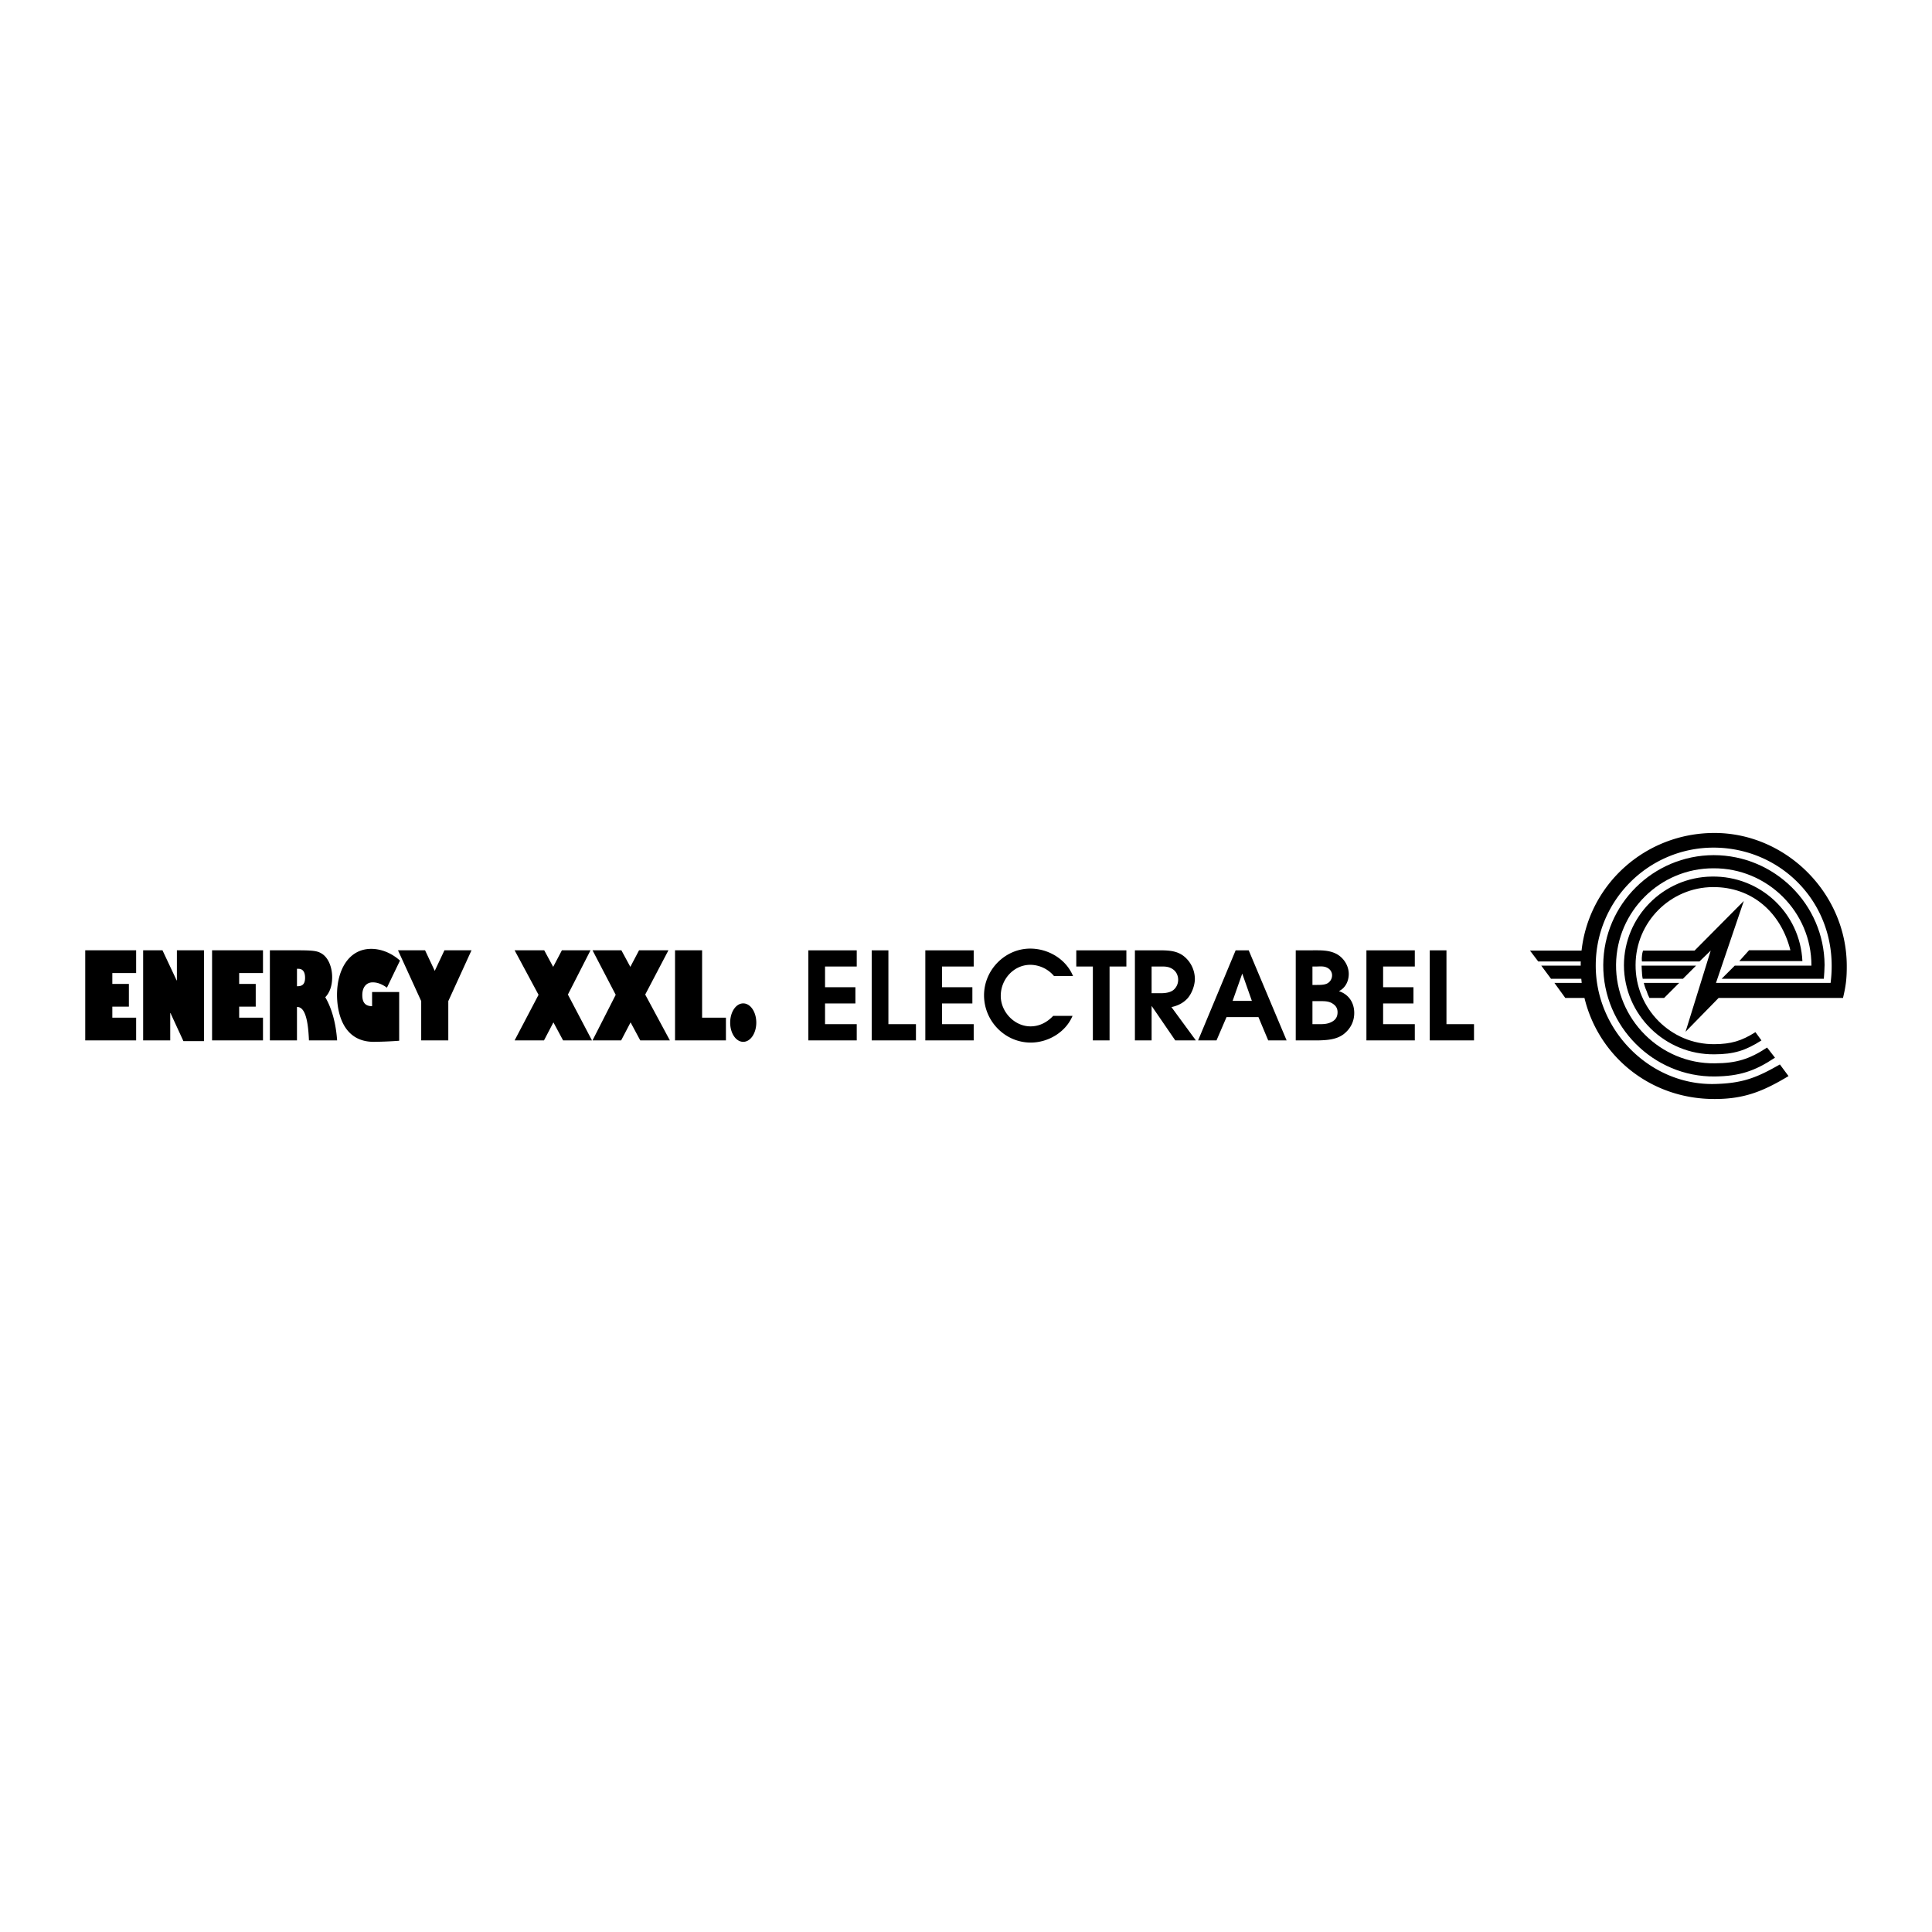 <svg xmlns="http://www.w3.org/2000/svg" width="2500" height="2500" viewBox="0 0 192.756 192.756"><g fill-rule="evenodd" clip-rule="evenodd"><path fill="#fff" d="M0 0h192.756v192.756H0V0z"/><path d="M13.583 103.8H8.504v-8.988h5.079v2.269h-2.376v1.085h1.652v2.268h-1.652v1.098h2.376v2.268zM14.282 94.812h1.929l1.413 3.004h.024v-3.004h2.702v9.061h-2.051l-1.29-2.8h-.025v2.727h-2.702v-8.988zM26.238 103.8h-5.079v-8.988h5.079v2.269h-2.377v1.085h1.653v2.268h-1.653v1.098h2.377v2.268zM29.629 94.812c1.664 0 2.062.06 2.521.362.616.411.99 1.328.99 2.329 0 .845-.241 1.532-.688 1.99.652 1.11 1.062 2.594 1.182 4.307h-2.811c-.085-2.232-.458-3.33-1.158-3.33h-.036v3.33h-2.703v-8.987h2.703v-.001zm0 3.584h.072c.507 0 .736-.266.736-.844 0-.496-.169-.894-.663-.894h-.145v1.738zM38.604 98.541c-.519-.375-.974-.531-1.42-.531-.639 0-1.038.494-1.038 1.267 0 .747.302 1.109.977 1.109v-1.411h2.703v4.861a40.48 40.48 0 0 1-2.533.108c-3.161 0-3.668-3.076-3.668-4.692 0-2.462 1.159-4.584 3.414-4.584.989 0 2.023.411 2.868 1.17l-1.303 2.703zM42.024 103.8v-3.92l-2.316-5.068h2.702l.965 2.051.966-2.051h2.701l-2.315 5.068v3.92h-2.703zM51.343 94.812h2.955l.893 1.653.869-1.653h2.856l-2.256 4.416 2.401 4.572H56.18l-.965-1.797-.941 1.797h-2.931l2.388-4.548-2.388-4.44zM59.116 94.812h2.881l.892 1.653.869-1.653h2.931l-2.316 4.416 2.461 4.572h-2.956l-.965-1.797-.941 1.797h-2.856l2.314-4.548-2.314-4.44zM67.348 94.812h2.701v6.72h2.377v2.268h-5.078v-8.988zM75.455 102.027c0 1.062-.58 1.917-1.303 1.917-.724 0-1.302-.855-1.302-1.917s.578-1.919 1.302-1.919c.723 0 1.303.858 1.303 1.919zM80.65 94.813h4.827v1.618h-3.162v2.067h3.028v1.618h-3.028v2.067h3.162v1.617H80.65v-8.987zM86.97 94.813h1.666v7.37h2.748v1.617H86.97v-8.987zM92.32 94.813h4.826v1.618h-3.161v2.067h3.029v1.618h-3.029v2.067h3.161v1.617H92.32v-8.987zM107.006 101.356c-.68 1.63-2.432 2.662-4.17 2.662-2.578 0-4.658-2.152-4.658-4.718 0-2.542 2.104-4.658 4.609-4.658 1.799 0 3.574 1.045 4.268 2.737h-1.896a3.128 3.128 0 0 0-2.359-1.12c-1.643 0-2.955 1.424-2.955 3.102 0 1.593 1.361 3.04 2.967 3.04.889 0 1.654-.401 2.262-1.045h1.932zM109.035 96.431h-1.654v-1.618h4.998v1.618h-1.678v7.369h-1.666v-7.369zM113.229 94.813h2.602c.852.013 1.654.061 2.336.632a2.936 2.936 0 0 1 1.045 2.214c0 .656-.305 1.471-.74 1.958-.439.474-.986.729-1.596.862l2.434 3.32h-2.055l-2.359-3.44v3.44h-1.666v-8.986h-.001zm2.578 4.281c.438 0 .998-.061 1.326-.376.268-.256.412-.597.412-.974 0-.389-.17-.778-.486-1.01-.389-.291-.779-.315-1.24-.304h-.924v2.663h.912v.001zM123.281 94.813h1.303l3.781 8.986h-1.836l-.973-2.322h-3.186l-.998 2.322h-1.836l3.745-8.986zm1.619 5.047l-.961-2.725-.961 2.725h1.922zM129.277 94.813h1.629c.816 0 1.643-.037 2.396.341.74.376 1.264 1.179 1.264 2.019 0 .706-.328 1.397-.984 1.714.984.316 1.531 1.155 1.531 2.177 0 .876-.4 1.618-1.092 2.141-.719.522-1.633.572-2.494.596h-2.25v-8.988zm2.36 7.37c.486 0 .936-.024 1.375-.316.303-.206.436-.498.436-.875 0-.438-.205-.705-.596-.924-.377-.195-.777-.183-1.18-.183h-.729v2.298h.694zm-.377-3.916c.354 0 .814.013 1.129-.133a.916.916 0 0 0 .512-.827c0-.364-.23-.657-.559-.79-.316-.146-.742-.086-1.096-.086h-.303v1.836h.317zM136.328 94.813h4.828v1.618h-3.162v2.067h3.027v1.618h-3.027v2.067h3.162v1.617h-4.828v-8.987zM142.648 94.813h1.666v7.37h2.748v1.617h-4.414v-8.987zM164.006 98.065h3.525l-1.5 1.5h-1.463c-.113-.229-.189-.381-.262-.637a4.2 4.2 0 0 1-.3-.863zM163.781 96.341h5.438l-1.312 1.312h-4.012a3.85 3.85 0 0 1-.076-.638c-.022-.255-.022-.414-.038-.674z"/><path d="M171.467 99.565h12.41c.293-1.227.383-1.974.375-3.263-.045-7.279-6.158-13.24-13.271-13.196-6.818.03-12.447 5.102-13.189 11.734h-5.145l.824 1.088h4.244c-.002.049-.004.099-.008.149 0 .088.004.176.002.263h-3.938l.975 1.312h3.02c.014.138.025.275.043.412h-2.725l1.086 1.5h1.912c1.393 5.774 6.521 10.09 12.973 10.084 2.996.006 4.887-.787 7.387-2.286l-.863-1.162c-2.279 1.303-3.678 1.884-6.523 1.95-6.41.145-11.889-5.333-11.848-11.886.033-6.448 5.277-11.685 11.734-11.697 6.963-.003 12.668 5.897 11.697 13.497h-11.434l2.775-8.173-4.912 4.949h-5.137a2.018 2.018 0 0 0-.113.563 2.193 2.193 0 0 0 0 .525h5.736l1.125-1.088-2.512 8.099 3.3-3.374z"/><path d="M171.766 97.653h10.199c.043-.531.059-.841.074-1.388-.047-6.041-4.988-10.937-11.059-10.947-6.051.01-10.984 4.906-11.023 10.947-.037 6.146 5.018 11.2 11.135 11.136 2.445-.034 3.957-.519 5.998-1.875l-.787-1.012c-1.76 1.16-3.076 1.567-5.211 1.573-5.422.077-9.91-4.41-9.859-9.859.07-5.309 4.393-9.6 9.709-9.598 5.393-.033 9.797 4.35 9.785 9.71h-7.648l-1.313 1.313z"/><path d="M173.529 95.891h6.297c-.229-4.797-4.205-8.514-9.035-8.436-4.848.057-8.754 4.009-8.771 8.848.018 4.952 4.113 8.949 9.035 8.886 1.916-.005 3.096-.369 4.686-1.387l-.6-.824c-1.393.877-2.42 1.186-4.086 1.199-4.342.047-7.906-3.541-7.873-7.911.01-4.258 3.457-7.741 7.723-7.761 3.895-.018 6.773 2.528 7.723 6.299h-4.123l-.976 1.087z"/></g></svg>